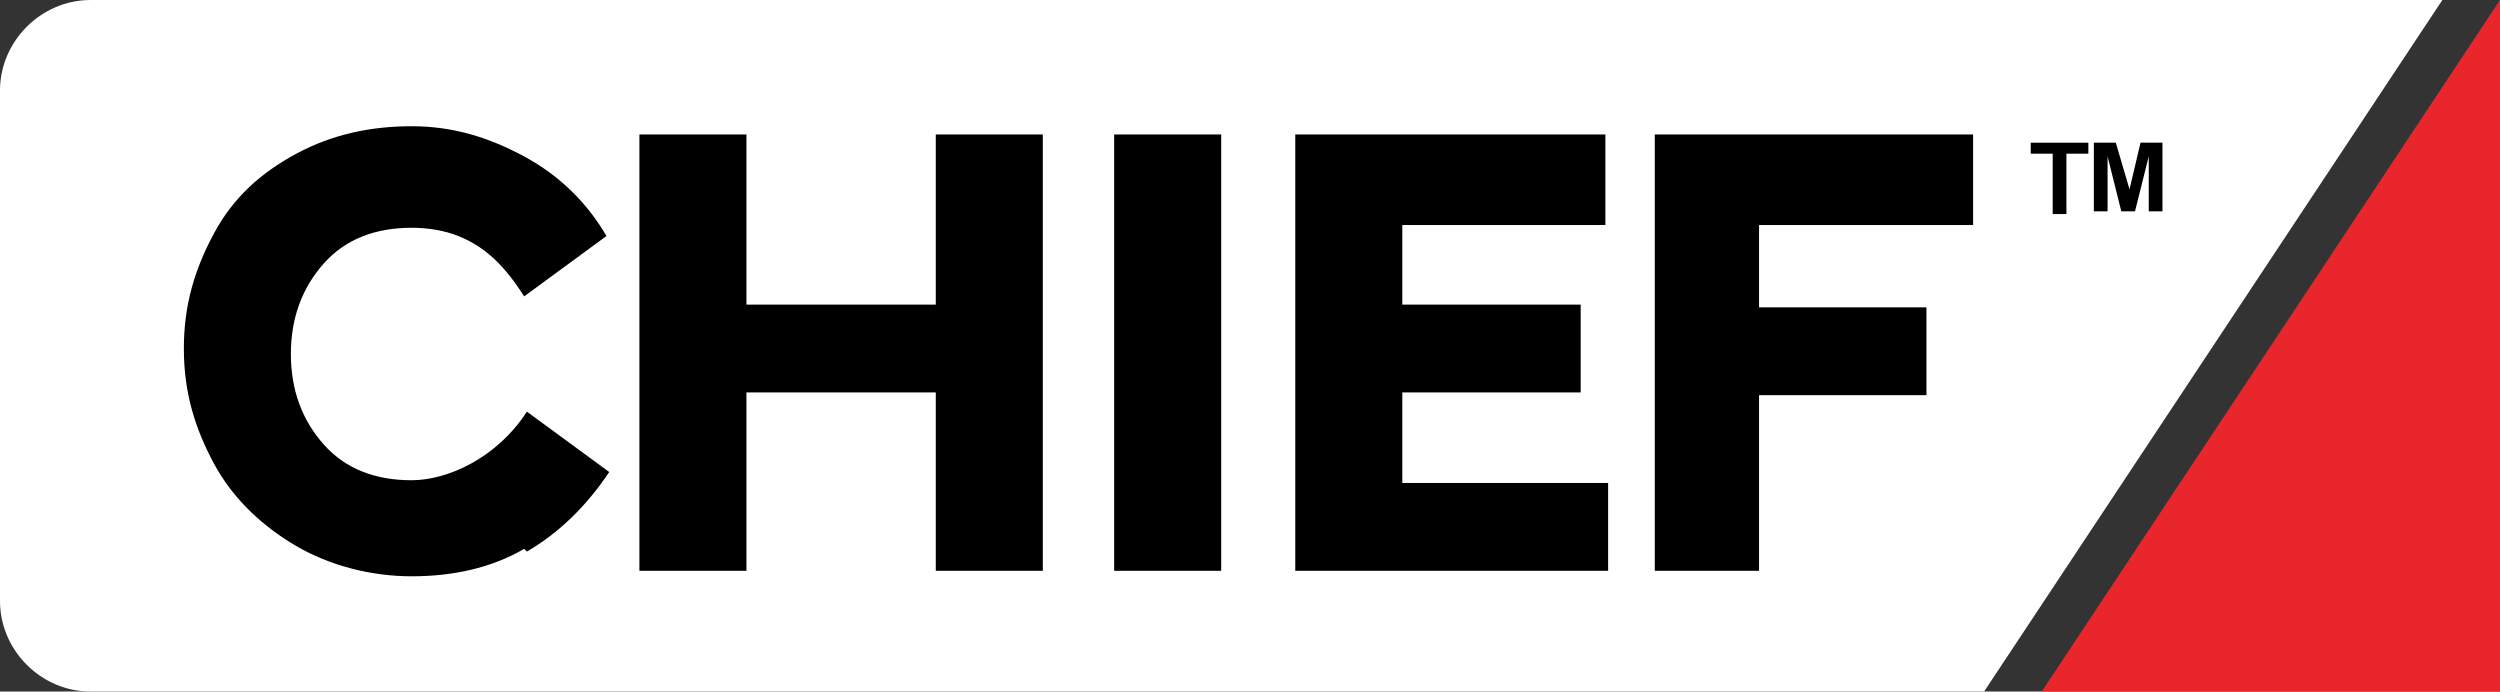 <?xml version="1.0" encoding="UTF-8"?>
<svg id="Layer_2" xmlns="http://www.w3.org/2000/svg" version="1.1" viewBox="0 0 91.1 25.2">
  <rect x="0" y="0" width="91.1" height="25.2" fill="#333333" stroke="none"/>
  <!-- Generator: Adobe Illustrator 30.0.0, SVG Export Plug-In . SVG Version: 2.1.1 Build 123)  -->
  <defs>
    <style>
      .st0 {
        fill: #fff;
      }

      .st1 {
        fill: #e8262b;
      }
    </style>
  </defs>
  <g id="Layer_1-2">
    <g>
      <polygon class="st1" points="91.1 25.2 74.4 25.2 91.1 0 91.1 25.2"/>
      <path class="st0" d="M3.3,0C1.5,0,0,1.5,0,3.3v18.6c0,1.8,1.5,3.3,3.3,3.3h69S89,0,89,0H3.3Z"/>
      <path d="M19.1,20c-1.2.7-2.6,1-4.1,1s-3-.4-4.2-1.1-2.3-1.7-3-3-1.1-2.6-1.1-4.2.4-2.9,1.1-4.2,1.7-2.2,3-2.9c1.3-.7,2.7-1,4.2-1s2.8.4,4.1,1.1c1.3.7,2.3,1.7,3,2.9l-3,2.2c-.7-1.1-1.4-1.8-2.4-2.2-.5-.2-1.1-.3-1.7-.3-1.3,0-2.4.4-3.2,1.3-.8.9-1.2,2-1.2,3.3s.4,2.4,1.2,3.3c.8.9,1.9,1.3,3.2,1.3s3.1-.8,4.2-2.5l3,2.2c-.8,1.2-1.8,2.2-3,2.9h0Z"/>
      <polygon points="38 20.8 34.1 20.8 34.1 14.3 27.2 14.3 27.2 20.8 23.3 20.8 23.3 4.9 27.2 4.9 27.2 11.1 34.1 11.1 34.1 4.9 38 4.9 38 20.8 38 20.8"/>
      <polygon points="44.5 20.8 40.6 20.8 40.6 4.9 44.5 4.9 44.5 20.8 44.5 20.8"/>
      <polygon points="58.6 20.8 47.2 20.8 47.2 4.9 58.5 4.9 58.5 8.2 51.1 8.2 51.1 11.1 57.6 11.1 57.6 14.3 51.1 14.3 51.1 17.6 58.6 17.6 58.6 20.8 58.6 20.8"/>
      <polygon points="71.9 8.2 64.1 8.2 64.1 11.2 70.2 11.2 70.2 14.4 64.1 14.4 64.1 20.8 60.3 20.8 60.3 4.9 71.9 4.9 71.9 8.2"/>
      <polygon points="76.1 5.6 75.3 5.6 75.3 7.8 74.8 7.8 74.8 5.6 74 5.6 74 5.2 76.1 5.2 76.1 5.6"/>
      <polygon points="78.3 7.7 78.3 5.7 77.8 7.7 77.3 7.7 76.8 5.7 76.8 7.7 76.3 7.7 76.3 5.2 77.1 5.2 77.6 6.9 78 5.2 78.8 5.2 78.8 7.7 78.3 7.7 78.3 7.7"/>
    </g>
  </g>
</svg>